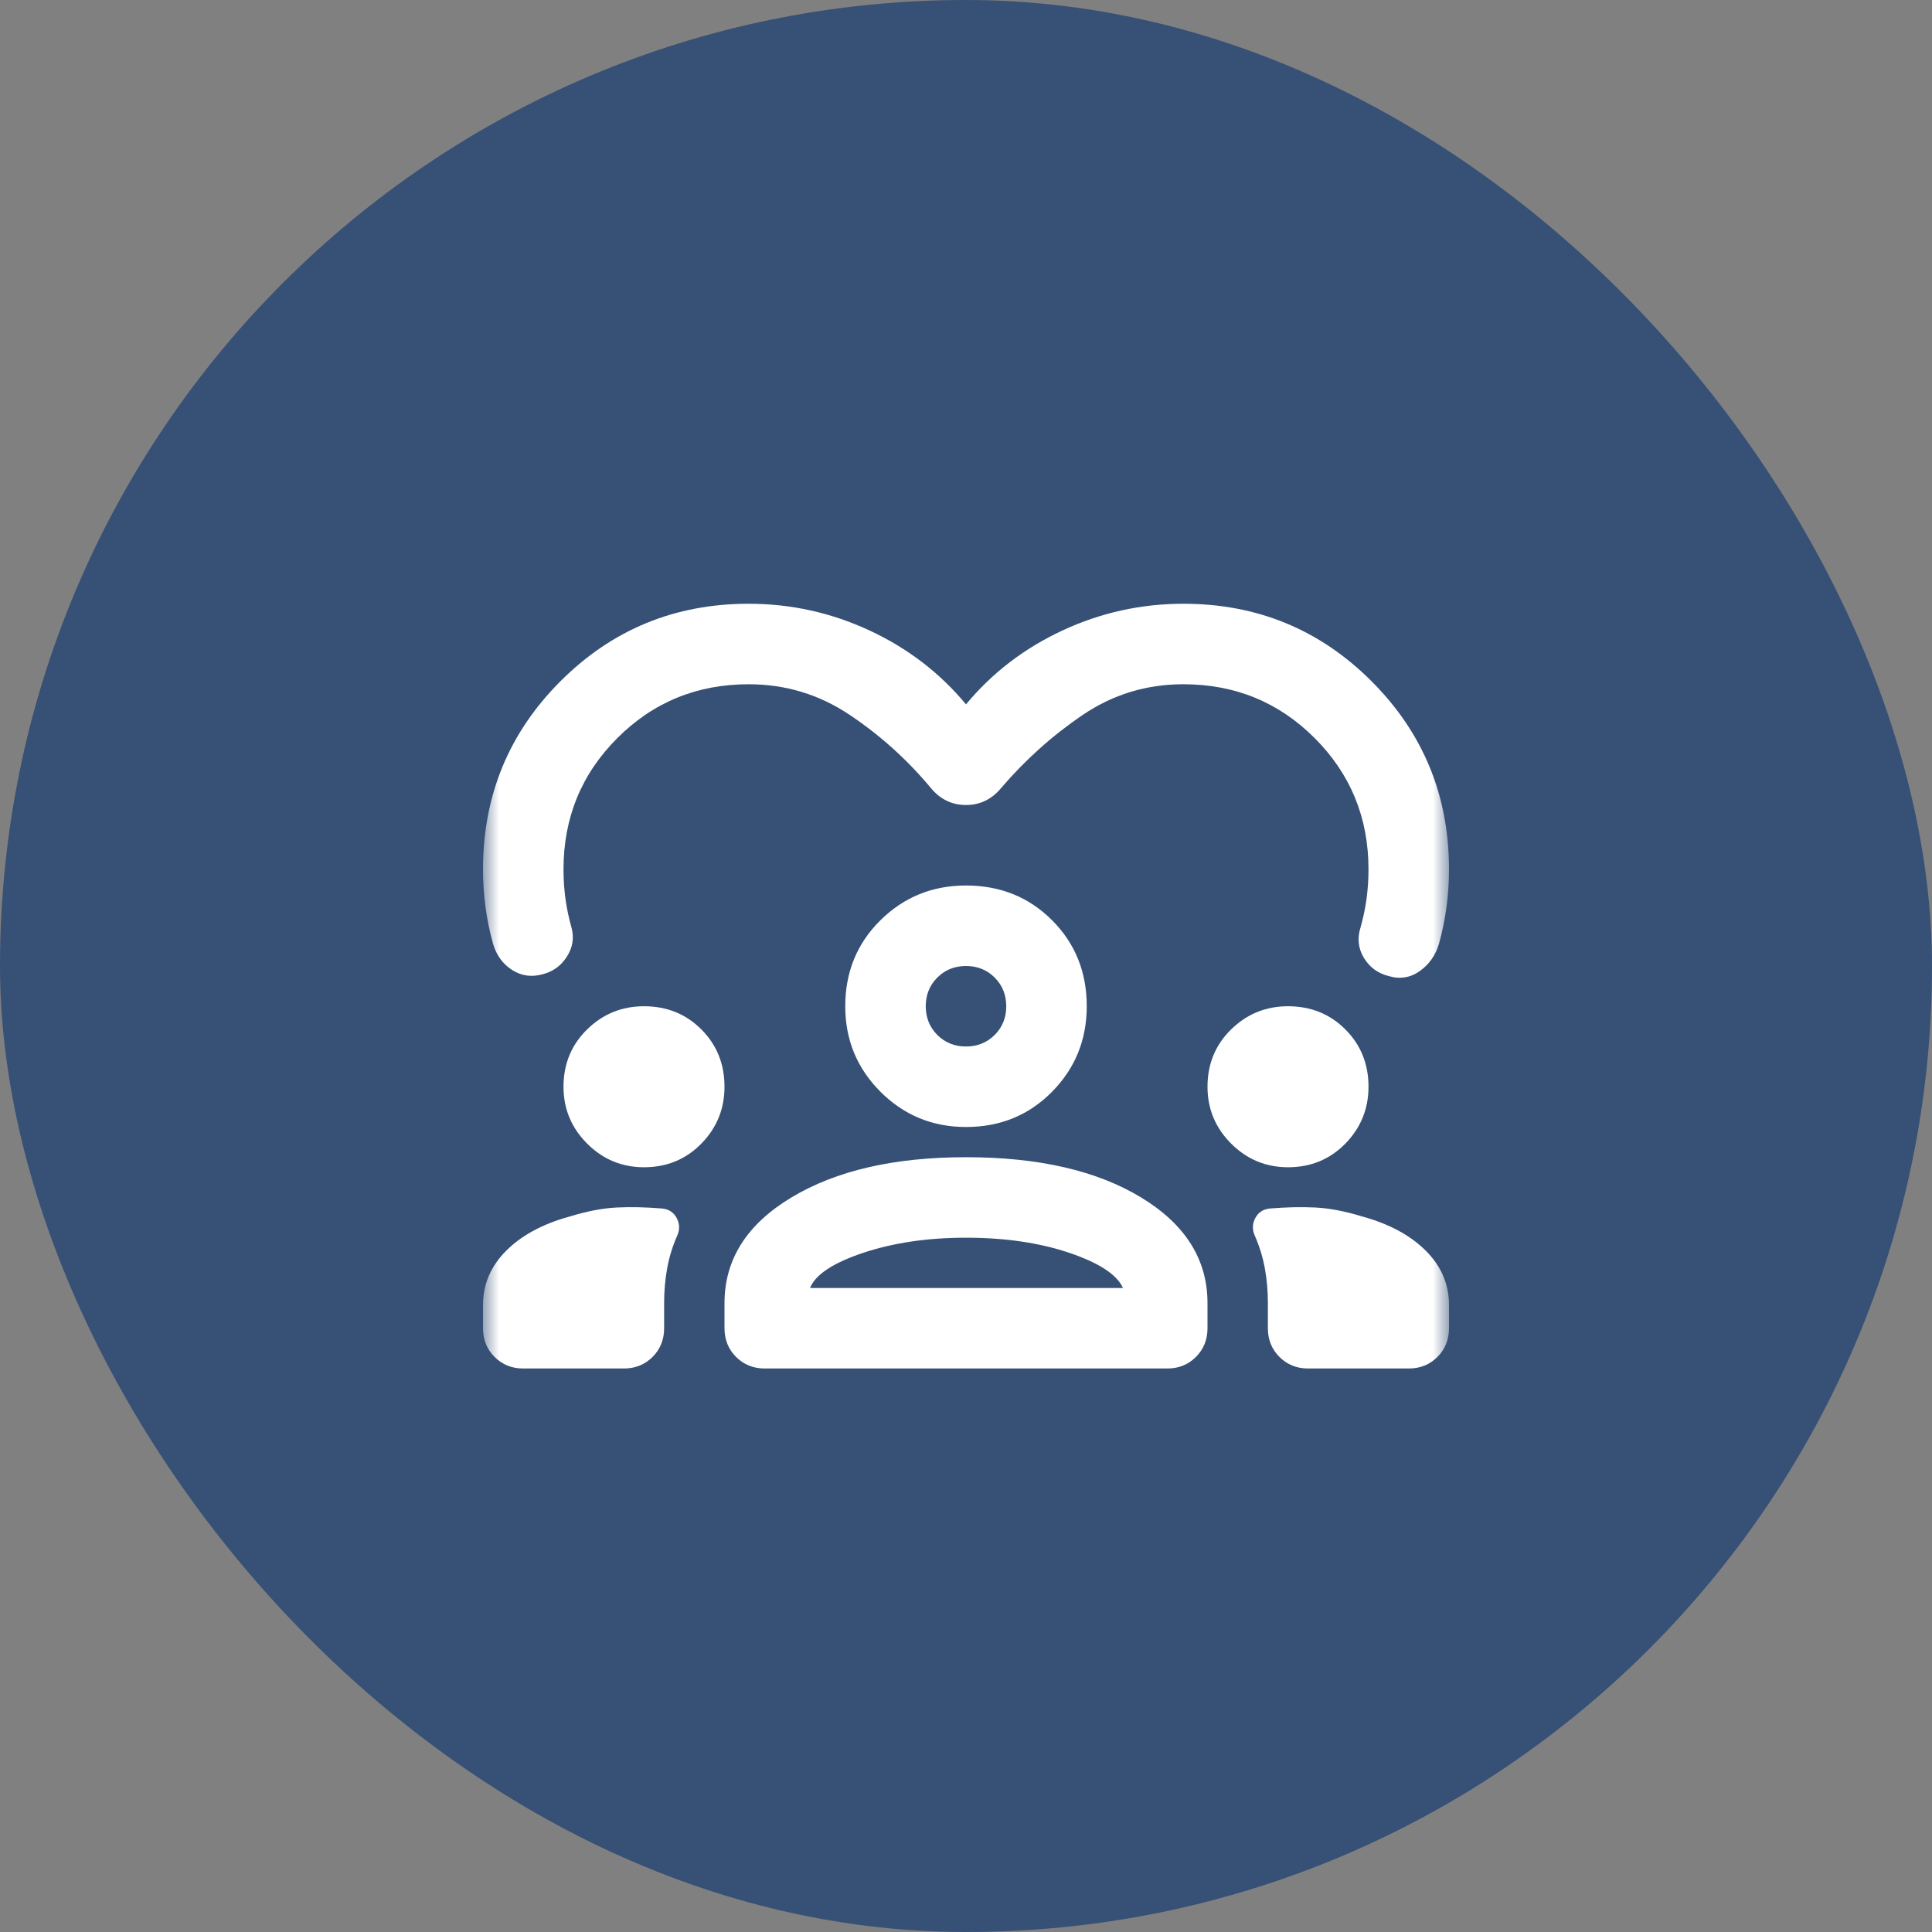 <svg width="60" height="60" viewBox="0 0 60 60" fill="none" xmlns="http://www.w3.org/2000/svg">
<rect x="0" y="0" width="60" height="60" fill="#808080" stroke="none"/>
<rect width="60" height="60" rx="30" fill="#365076"/>
<mask id="mask0_1520_44491" style="mask-type:alpha" maskUnits="userSpaceOnUse" x="15" y="15" width="30" height="30">
<rect x="15" y="15" width="30" height="30" fill="#D9D9D9"/>
</mask>
<g mask="url(#mask0_1520_44491)">
<path d="M30 21.875C30.812 20.896 31.812 20.13 33 19.578C34.188 19.026 35.438 18.75 36.75 18.75C39.042 18.75 40.99 19.552 42.594 21.156C44.198 22.76 45 24.708 45 27C45 27.396 44.974 27.787 44.922 28.172C44.87 28.557 44.792 28.938 44.688 29.312C44.583 29.667 44.385 29.948 44.094 30.156C43.802 30.365 43.479 30.417 43.125 30.312C42.792 30.229 42.536 30.042 42.359 29.75C42.182 29.458 42.146 29.146 42.25 28.812C42.333 28.521 42.396 28.224 42.438 27.922C42.479 27.62 42.5 27.312 42.5 27C42.5 25.396 41.943 24.037 40.828 22.922C39.714 21.807 38.354 21.25 36.75 21.25C35.604 21.25 34.562 21.568 33.625 22.203C32.688 22.838 31.844 23.594 31.094 24.469C30.802 24.823 30.438 25 30 25C29.562 25 29.198 24.823 28.906 24.469C28.177 23.594 27.338 22.838 26.391 22.203C25.443 21.568 24.396 21.25 23.25 21.25C21.646 21.25 20.287 21.807 19.172 22.922C18.057 24.037 17.5 25.396 17.5 27C17.5 27.312 17.521 27.62 17.562 27.922C17.604 28.224 17.667 28.521 17.75 28.812C17.833 29.125 17.787 29.422 17.609 29.703C17.432 29.984 17.188 30.167 16.875 30.25C16.521 30.354 16.198 30.312 15.906 30.125C15.615 29.938 15.417 29.667 15.312 29.312C15.208 28.938 15.13 28.557 15.078 28.172C15.026 27.787 15 27.396 15 27C15 24.708 15.802 22.76 17.406 21.156C19.01 19.552 20.958 18.75 23.25 18.75C24.562 18.75 25.812 19.026 27 19.578C28.188 20.13 29.188 20.896 30 21.875ZM16.25 42.5C15.896 42.5 15.599 42.38 15.359 42.141C15.12 41.901 15 41.604 15 41.25V40.531C15 39.885 15.24 39.323 15.719 38.844C16.198 38.365 16.854 38.01 17.688 37.781C18.229 37.615 18.719 37.521 19.156 37.5C19.594 37.479 20.062 37.49 20.562 37.531C20.771 37.552 20.922 37.651 21.016 37.828C21.109 38.005 21.115 38.188 21.031 38.375C20.885 38.708 20.781 39.047 20.719 39.391C20.656 39.734 20.625 40.094 20.625 40.469V41.25C20.625 41.604 20.505 41.901 20.266 42.141C20.026 42.38 19.729 42.5 19.375 42.5H16.25ZM22.5 41.25V40.469C22.5 39.115 23.193 38.021 24.578 37.188C25.963 36.354 27.771 35.938 30 35.938C32.25 35.938 34.062 36.354 35.438 37.188C36.812 38.021 37.5 39.115 37.5 40.469V41.25C37.5 41.604 37.38 41.901 37.141 42.141C36.901 42.38 36.604 42.5 36.25 42.5H23.75C23.396 42.5 23.099 42.38 22.859 42.141C22.62 41.901 22.5 41.604 22.5 41.25ZM40.625 42.5C40.271 42.5 39.974 42.38 39.734 42.141C39.495 41.901 39.375 41.604 39.375 41.25V40.469C39.375 40.094 39.344 39.734 39.281 39.391C39.219 39.047 39.115 38.708 38.969 38.375C38.885 38.188 38.891 38.005 38.984 37.828C39.078 37.651 39.229 37.552 39.438 37.531C39.938 37.49 40.406 37.479 40.844 37.5C41.281 37.521 41.771 37.615 42.312 37.781C43.146 38.01 43.802 38.365 44.281 38.844C44.76 39.323 45 39.885 45 40.531V41.25C45 41.604 44.88 41.901 44.641 42.141C44.401 42.38 44.104 42.5 43.75 42.5H40.625ZM30 38.438C28.812 38.438 27.75 38.594 26.812 38.906C25.875 39.219 25.323 39.583 25.156 40H34.875C34.688 39.583 34.13 39.219 33.203 38.906C32.276 38.594 31.208 38.438 30 38.438ZM20 36.25C19.312 36.25 18.724 36.005 18.234 35.516C17.745 35.026 17.5 34.438 17.5 33.75C17.5 33.042 17.745 32.448 18.234 31.969C18.724 31.49 19.312 31.25 20 31.25C20.708 31.25 21.302 31.49 21.781 31.969C22.26 32.448 22.5 33.042 22.5 33.75C22.5 34.438 22.26 35.026 21.781 35.516C21.302 36.005 20.708 36.25 20 36.25ZM40 36.25C39.312 36.25 38.724 36.005 38.234 35.516C37.745 35.026 37.5 34.438 37.5 33.75C37.5 33.042 37.745 32.448 38.234 31.969C38.724 31.49 39.312 31.25 40 31.25C40.708 31.25 41.302 31.49 41.781 31.969C42.26 32.448 42.5 33.042 42.5 33.75C42.5 34.438 42.26 35.026 41.781 35.516C41.302 36.005 40.708 36.25 40 36.25ZM30 35C28.958 35 28.073 34.635 27.344 33.906C26.615 33.177 26.25 32.292 26.25 31.25C26.25 30.188 26.615 29.297 27.344 28.578C28.073 27.859 28.958 27.5 30 27.5C31.062 27.5 31.953 27.859 32.672 28.578C33.391 29.297 33.75 30.188 33.75 31.25C33.75 32.292 33.391 33.177 32.672 33.906C31.953 34.635 31.062 35 30 35ZM30 30C29.646 30 29.349 30.12 29.109 30.359C28.87 30.599 28.75 30.896 28.75 31.25C28.75 31.604 28.87 31.901 29.109 32.141C29.349 32.38 29.646 32.5 30 32.5C30.354 32.5 30.651 32.38 30.891 32.141C31.13 31.901 31.25 31.604 31.25 31.25C31.25 30.896 31.13 30.599 30.891 30.359C30.651 30.12 30.354 30 30 30Z" fill="white"/>
</g>
</svg>
